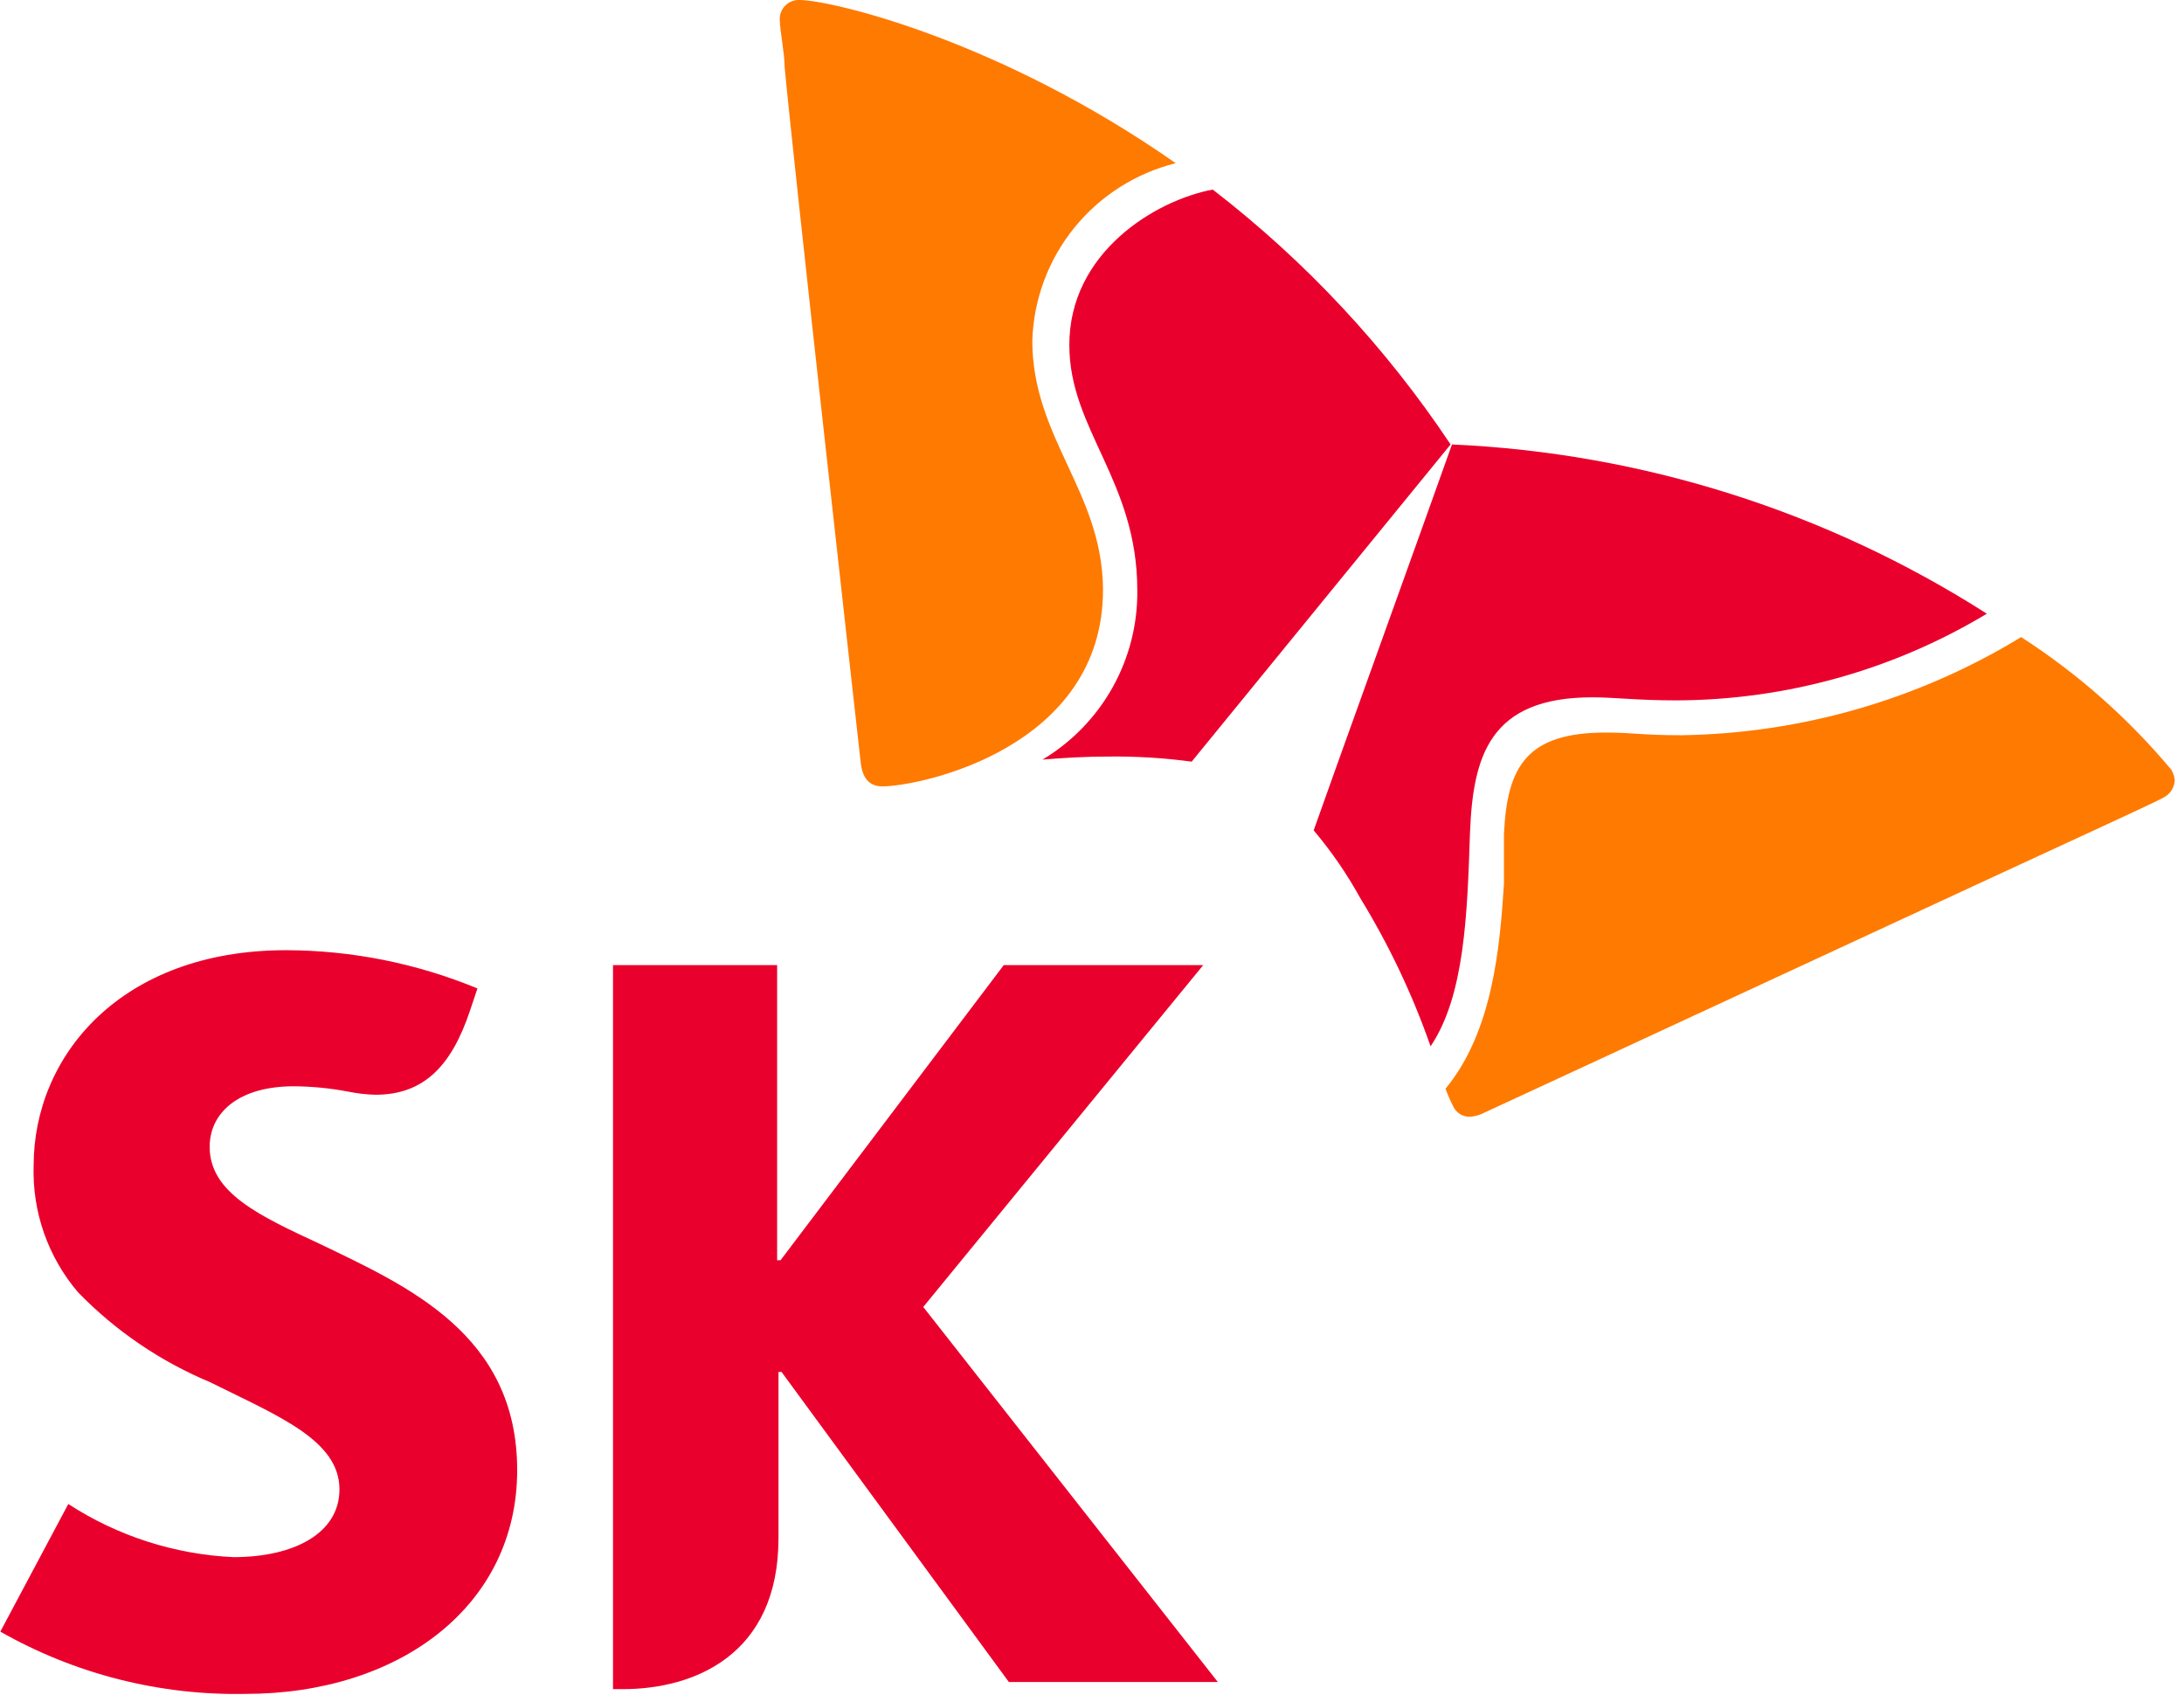 <svg width="183" height="142" viewBox="0 0 183 142" fill="none" xmlns="http://www.w3.org/2000/svg">
<path d="M26.821 104.225C21.753 101.871 17.567 99.943 17.567 96.086C17.567 93.25 19.959 91.009 24.628 91.009C26.167 91.021 27.702 91.173 29.213 91.463C29.953 91.613 30.706 91.699 31.462 91.718C35.533 91.718 37.84 89.279 39.377 84.685L40.004 82.813C34.922 80.711 29.476 79.622 23.974 79.608C10.136 79.608 2.819 88.457 2.819 97.646C2.691 101.529 4.021 105.321 6.549 108.281C9.683 111.504 13.441 114.06 17.596 115.796C23.29 118.632 28.444 120.646 28.444 124.786C28.444 128.445 24.657 130.458 19.56 130.458C14.632 130.229 9.854 128.692 5.723 126.006L0.028 136.698C6.273 140.25 13.367 142.053 20.557 141.916C33.483 141.916 43.335 134.542 43.335 123.17C43.335 111.797 34.167 107.77 26.821 104.225Z" fill="#EA002C"/>
<path d="M77.36 109.498L100.821 80.855H84.108L65.401 105.585H65.116V80.855H51.364V141.517H52.19C58.141 141.517 65.23 138.681 65.23 128.868V114.944H65.487L84.535 140.922H102.045L77.36 109.498Z" fill="#EA002C"/>
<path d="M101.617 15.882C96.777 16.789 89.573 21.185 89.602 28.928C89.602 35.989 95.296 40.272 95.296 49.46C95.328 52.309 94.612 55.116 93.219 57.603C91.825 60.091 89.803 62.172 87.353 63.641C89.032 63.499 90.855 63.385 92.876 63.385C95.209 63.357 97.54 63.499 99.852 63.811L121.548 37.237C116.115 29.086 109.383 21.873 101.617 15.882Z" fill="#EA002C"/>
<path d="M119.87 87.662C122.717 83.436 122.945 76.658 123.172 69.767C123.429 63.357 124.795 58.422 133.423 58.422C135.33 58.422 137.152 58.678 140.455 58.678C149.63 58.651 158.625 56.142 166.479 51.417C153.056 42.84 137.596 37.948 121.663 37.237C120.439 40.726 110.815 67.413 110.075 69.568C111.56 71.326 112.867 73.226 113.976 75.24C116.379 79.16 118.355 83.324 119.87 87.662Z" fill="#EA002C"/>
<path d="M73.915 65.882C72.832 65.882 72.263 65.173 72.121 63.897C71.978 62.621 66.426 13.075 65.743 5.588C65.743 4.482 65.344 2.469 65.344 1.76C65.32 1.532 65.344 1.303 65.417 1.086C65.49 0.869 65.608 0.67 65.765 0.503C65.922 0.336 66.113 0.205 66.325 0.118C66.538 0.032 66.766 -0.008 66.996 0.001C69.558 0.001 83.624 3.263 98.515 13.671C95.161 14.509 92.174 16.413 90.005 19.095C87.837 21.777 86.606 25.09 86.499 28.532C86.499 36.7 92.365 41.181 92.422 49.377C92.45 62.678 77.103 65.882 73.915 65.882Z" fill="#FF7A00"/>
<path d="M121.122 91.208C121.305 91.723 121.524 92.225 121.777 92.711C121.896 92.965 122.085 93.179 122.322 93.33C122.559 93.481 122.834 93.561 123.115 93.561C123.553 93.546 123.982 93.429 124.368 93.221C125.507 92.711 170.92 71.639 177.782 68.491C178.779 68.009 180.629 67.186 181.284 66.818C181.556 66.682 181.786 66.476 181.951 66.222C182.117 65.968 182.211 65.674 182.224 65.371C182.195 65.061 182.098 64.761 181.939 64.492C178.331 60.175 174.088 56.427 169.354 53.375C160.775 58.609 150.941 61.45 140.882 61.599C137.579 61.599 136.81 61.373 134.561 61.373C127.927 61.373 126.276 64.209 126.019 69.881C126.019 70.987 126.019 72.433 126.019 74.05C125.678 79.325 125.08 86.443 121.122 91.208Z" fill="#FF7A00"/>
</svg>
